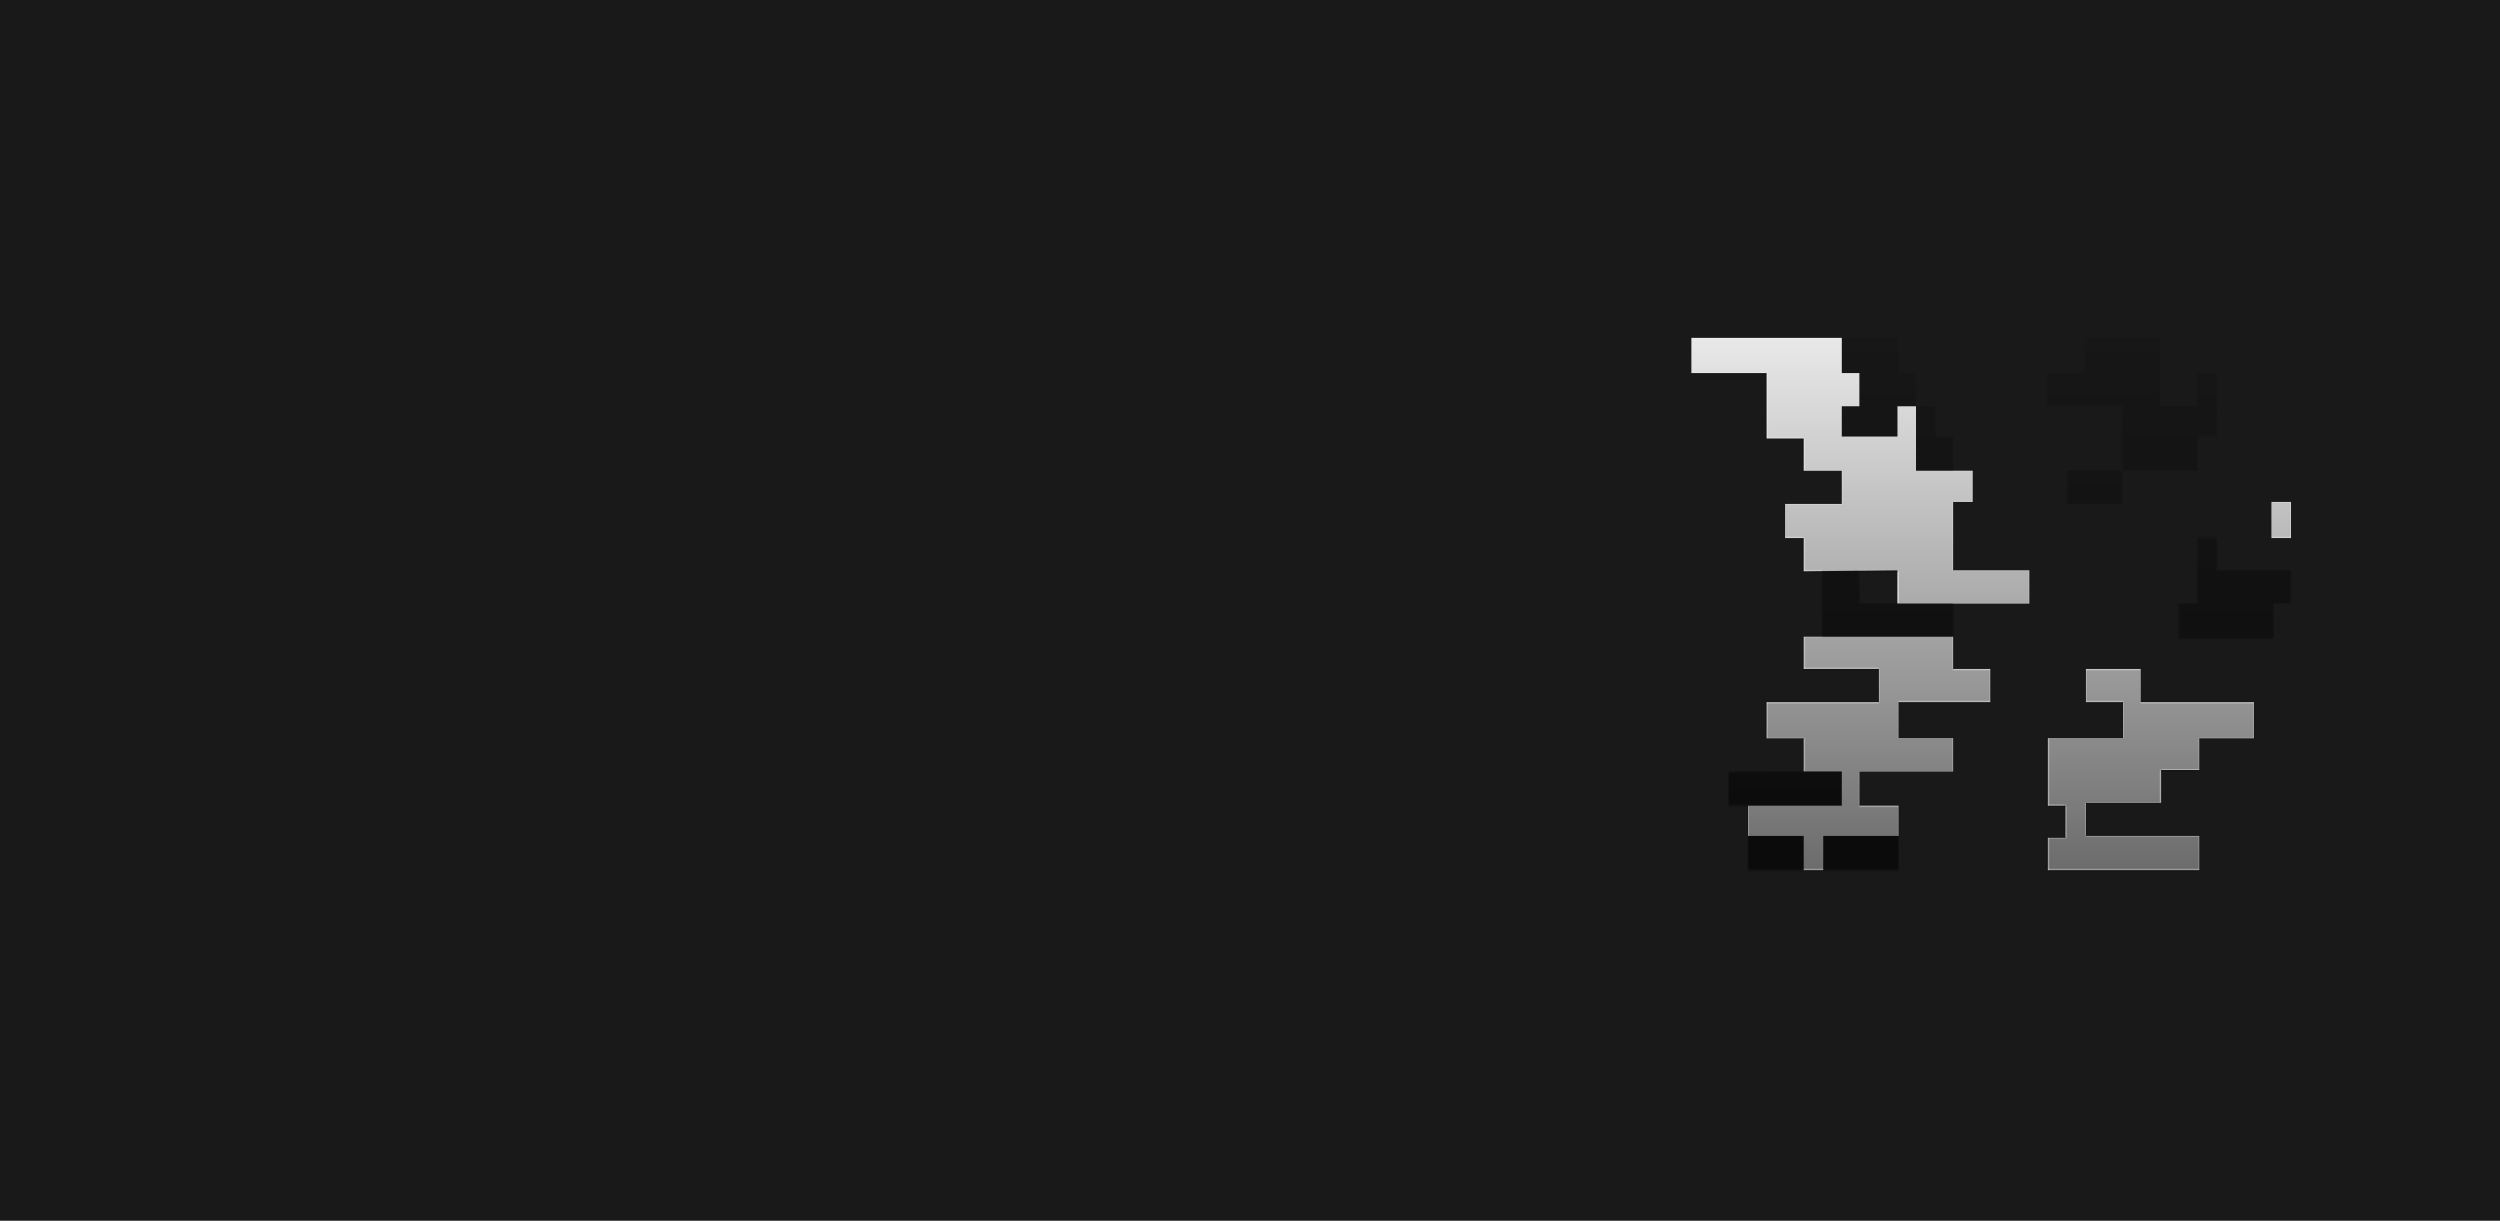 <svg width="1280" height="625" viewBox="0 0 1280 625" fill="none" xmlns="http://www.w3.org/2000/svg">
<path fill-rule="evenodd" clip-rule="evenodd" d="M1280 0H0V625H1280V0ZM866 191V173H943V191H952V208H943V223.5H971.5V208H981V241H1010V257H1000V292H1039V309H971.5V292L923.5 292.5V275.5H914V258H943V241H923.5V224.5H904.5V191H866ZM1019 342.5H1000V326H923.5V342.5H962V359.5H904.5V378H923.5V395H943V412.5H895V428H923.5V445.5H933.5V428H972V412.5H952V395H991H1000V378H972V359.5H1019V342.5ZM1173 275.5V257H1163V275.5H1173ZM1154 378H1144H1126V394.25H1106.5V411H1096H1068V428H1126V445.5H1048.5V429H1057.5V412.5H1048.5V394.25V378H1087V359.5H1068V342.5H1087H1096V359.5H1144H1154V378Z" fill="black" fill-opacity="0.9"/>
<mask id="mask0_3210_6218" style="mask-type:alpha" maskUnits="userSpaceOnUse" x="866" y="173" width="307" height="273">
<path fill-rule="evenodd" clip-rule="evenodd" d="M866 191V173H972V191H981V208H991V223.5H1000V241H1010V257H1000V292H1039V309H1000V342.5H1019V359.5H972V378H1000V395H991H952V412.5H972V428V445.5H895V412.5H885V395.25L923.5 395V378H904.5V359.5H962V342.5H923.5V326H933V292.5H923.5V275.5H914V258H943V241H923.5V224.5H904.5V191H866ZM972 292.5H952V309H972V292.5ZM1067.5 191V173H1106V208H1125V191H1135V223.5H1125V241H1096.5H1086.5V208H1048V191H1067.5ZM1086.5 241V258H1058.5V241H1086.5ZM1173 275.5V257H1163V275.5H1173ZM1135 292H1173V309H1164V327H1154H1115.5V309H1125V292V275.5H1135V292ZM1154 378H1126V394.25H1106.5V411H1068V428H1126V445.5H1048.5V429H1057.5V412.5H1048.5V394.25V378H1087V359.5H1068V342.5H1087H1096V359.5H1154V378Z" fill="#D9D9D9"/>
</mask>
<g mask="url(#mask0_3210_6218)">
<rect x="865" y="124" width="329" height="390" fill="url(#paint0_linear_3210_6218)"/>
</g>
<defs>
<linearGradient id="paint0_linear_3210_6218" x1="1029.5" y1="124" x2="1029.5" y2="514" gradientUnits="userSpaceOnUse">
<stop stop-opacity="0"/>
<stop offset="1" stop-opacity="0.7"/>
</linearGradient>
</defs>
</svg>
